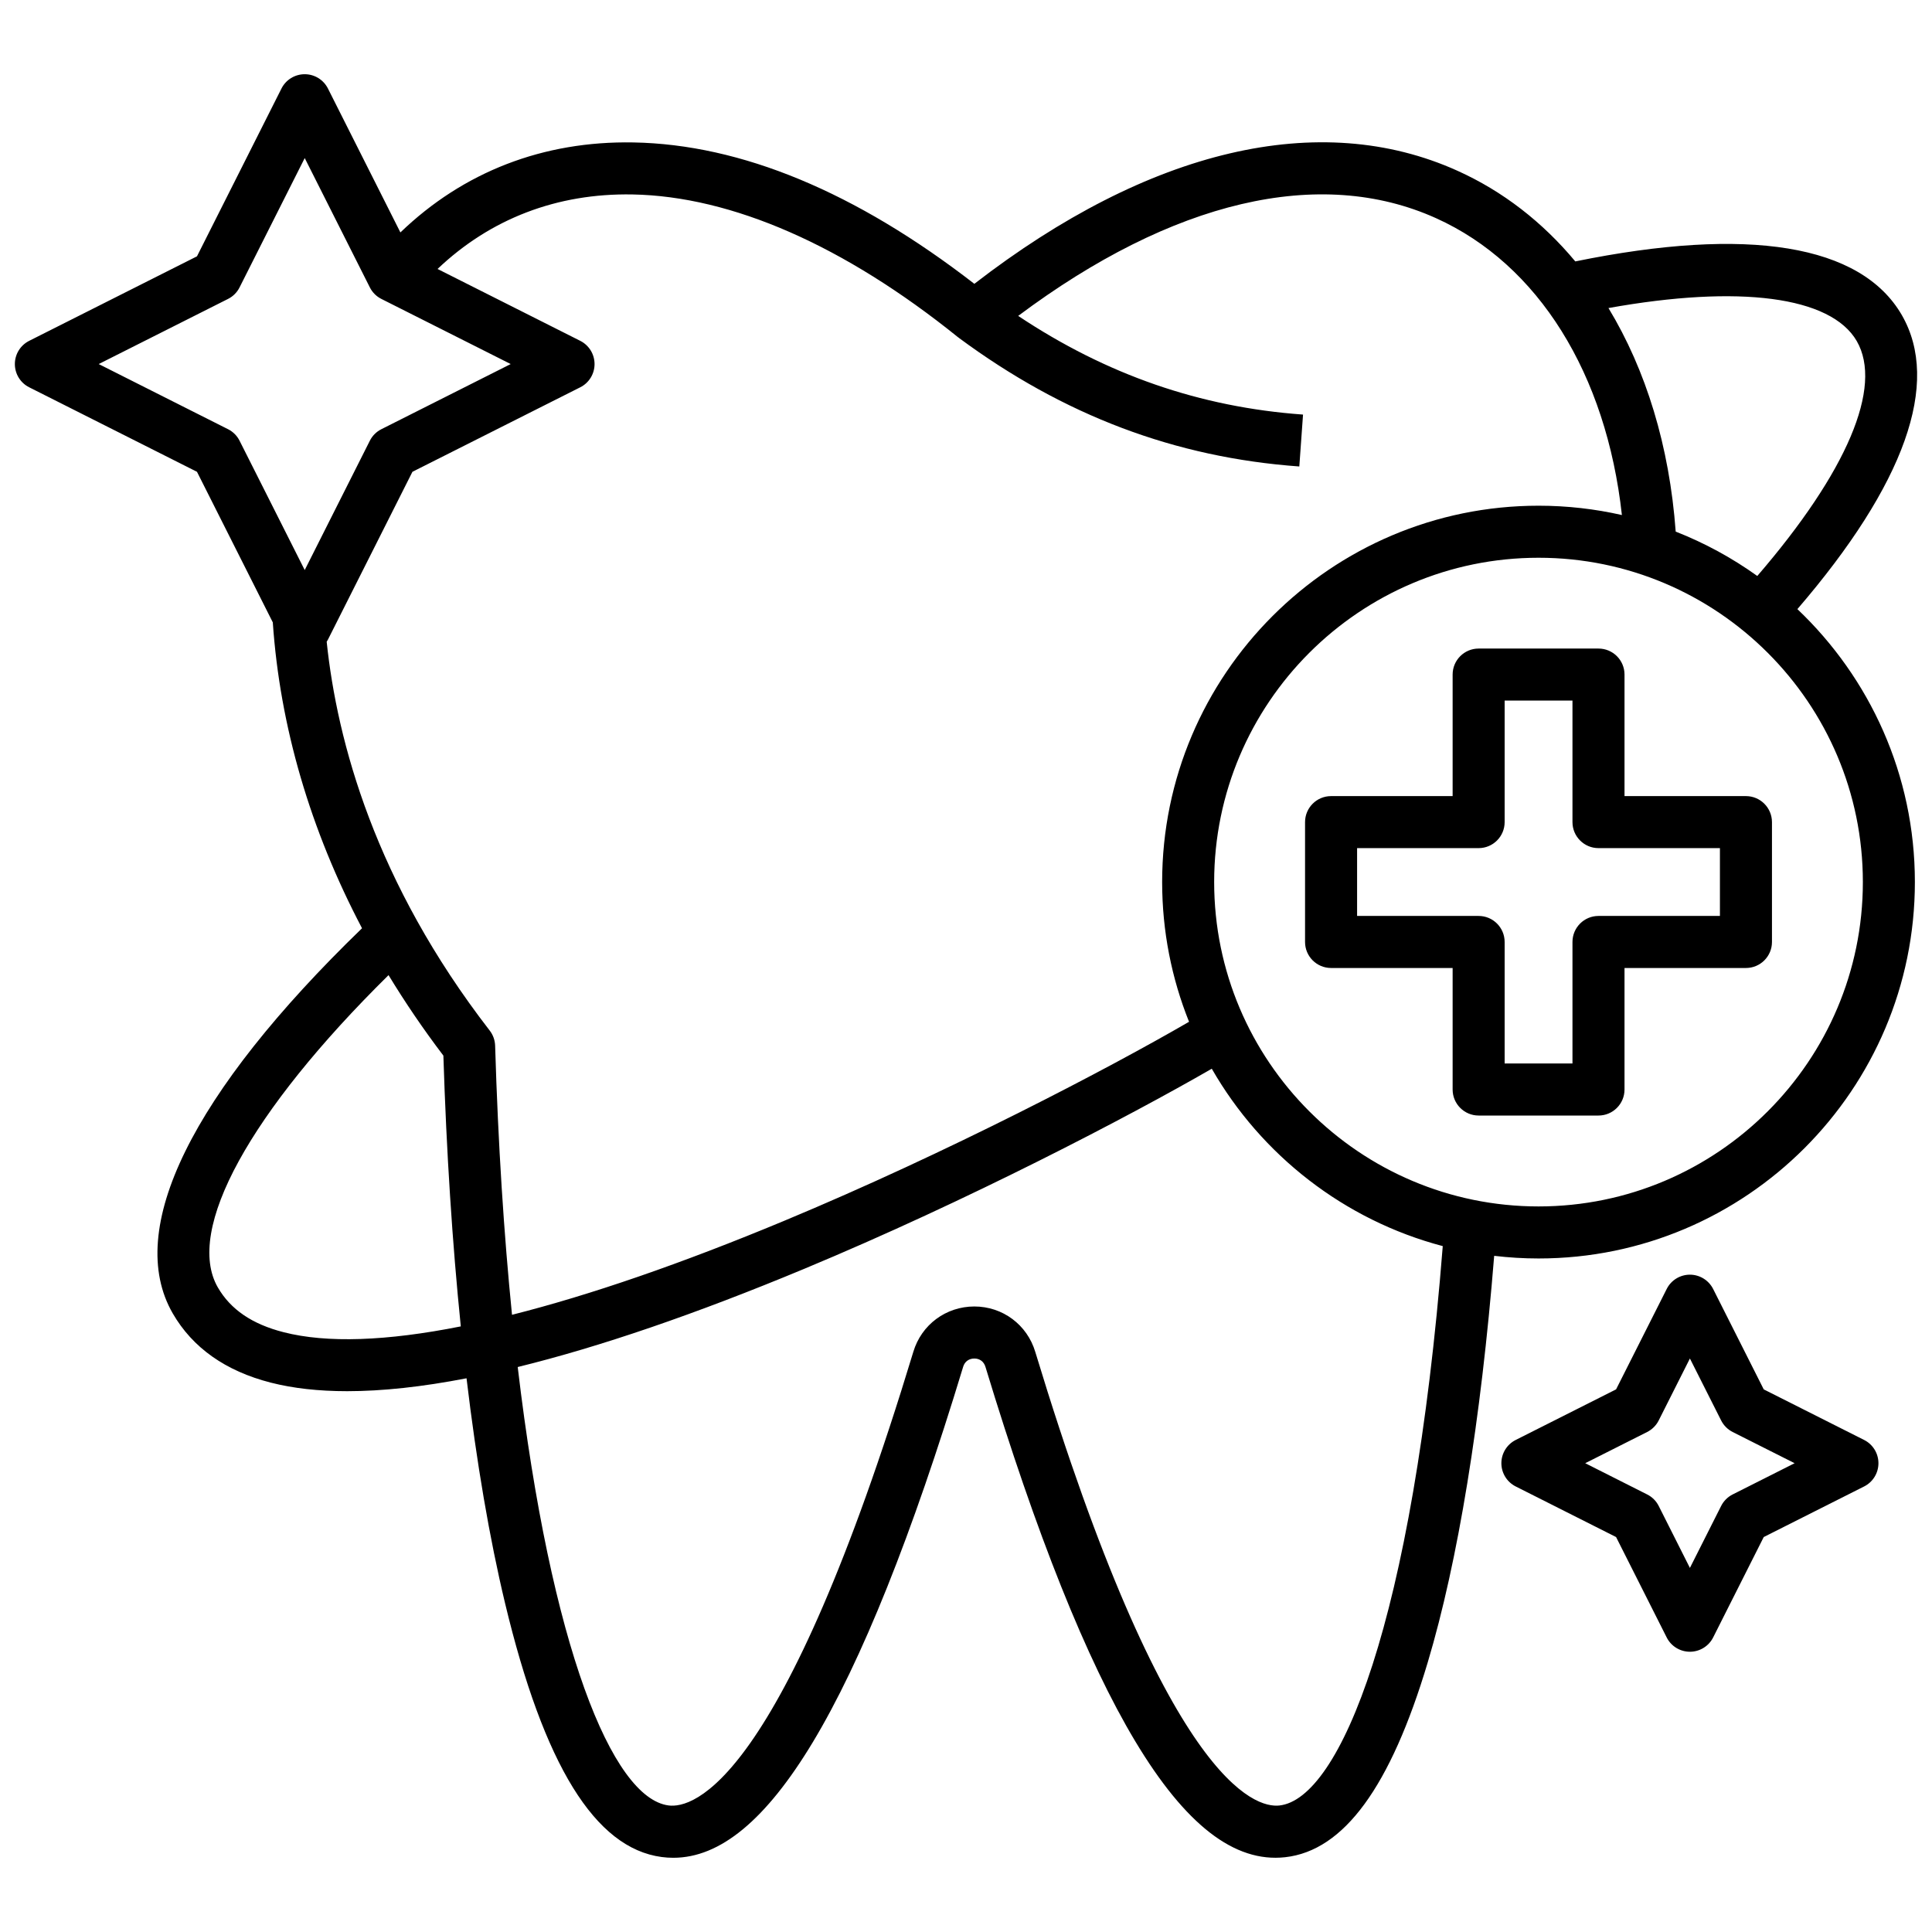 <?xml version="1.0" encoding="UTF-8"?>
<svg xmlns="http://www.w3.org/2000/svg" width="65" height="65" viewBox="0 0 65 65" fill="none">
  <g clip-path="url(#clip0_46_205)">
    <path d="M60.471 20.493C64.085 16.294 65.302 12.882 63.983 10.597C62.607 8.226 58.815 7.606 52.999 8.795C51.901 7.476 50.566 6.435 49.032 5.744C44.404 3.657 38.653 5.01 32.781 9.549C28.788 6.457 24.931 4.857 21.31 4.792C18.277 4.737 15.589 5.78 13.471 7.82L11.033 2.978C10.884 2.683 10.582 2.497 10.252 2.497C9.921 2.497 9.618 2.683 9.47 2.978L6.627 8.624L0.982 11.467C0.686 11.616 0.5 11.918 0.5 12.248C0.5 12.579 0.686 12.882 0.982 13.03L6.627 15.873L9.178 20.939C9.417 24.436 10.44 27.923 12.18 31.23C6.445 36.78 4.184 41.367 5.812 44.188C6.48 45.344 7.589 46.128 9.11 46.517C9.861 46.709 10.718 46.805 11.681 46.805C12.862 46.805 14.202 46.66 15.696 46.371C16.035 49.21 16.469 51.755 16.992 53.938C18.297 59.386 20.02 62.179 22.26 62.477C22.391 62.495 22.522 62.503 22.653 62.503C24.231 62.503 25.769 61.228 27.341 58.623C28.984 55.898 30.687 51.648 32.404 45.985C32.456 45.81 32.597 45.706 32.781 45.706C32.963 45.706 33.102 45.81 33.155 45.988C34.862 51.617 36.556 55.853 38.191 58.578C39.881 61.396 41.532 62.673 43.238 62.484C45.214 62.264 46.783 60.118 48.036 55.924C49.053 52.521 49.822 47.809 50.27 42.251C50.76 42.309 51.258 42.34 51.764 42.34C58.745 42.34 64.424 36.659 64.424 29.675C64.424 26.064 62.904 22.802 60.471 20.493ZM62.468 11.474C63.359 13.018 62.14 15.878 59.122 19.378C58.278 18.773 57.357 18.27 56.377 17.885C56.167 15.013 55.378 12.448 54.115 10.364C58.514 9.574 61.595 9.97 62.468 11.474ZM21.279 6.542C24.62 6.602 28.407 8.263 32.232 11.346C32.241 11.354 32.252 11.359 32.262 11.366L32.261 11.368C35.79 13.978 39.536 15.393 43.714 15.694L43.839 13.948C40.375 13.699 37.23 12.608 34.256 10.628C39.444 6.748 44.405 5.577 48.313 7.34C51.758 8.893 54.044 12.579 54.567 17.328C53.665 17.123 52.727 17.014 51.763 17.014C44.78 17.014 39.099 22.694 39.099 29.675C39.099 31.336 39.421 32.922 40.004 34.377C37.301 35.945 31.892 38.779 26.378 41.075C22.916 42.517 19.847 43.574 17.226 44.235C16.955 41.533 16.758 38.511 16.658 35.18C16.652 34.995 16.588 34.817 16.475 34.671C12.621 29.688 11.341 24.948 10.991 21.591C11.005 21.567 11.021 21.544 11.033 21.519L13.876 15.873L19.522 13.03C19.817 12.882 20.003 12.579 20.003 12.249C20.003 11.918 19.817 11.616 19.522 11.467L14.721 9.049C16.497 7.36 18.741 6.496 21.279 6.542ZM7.672 14.44L3.321 12.248L7.672 10.057C7.84 9.973 7.976 9.837 8.06 9.669L10.252 5.318L12.443 9.669C12.527 9.837 12.663 9.973 12.831 10.057L17.182 12.248L12.831 14.44C12.663 14.524 12.527 14.66 12.443 14.828L10.252 19.179L8.06 14.828C7.976 14.66 7.84 14.524 7.672 14.44ZM9.543 44.821C8.482 44.55 7.757 44.056 7.328 43.312C6.216 41.385 8.408 37.408 13.072 32.807C13.631 33.727 14.246 34.632 14.917 35.515C15.02 38.766 15.218 41.822 15.503 44.625C13.004 45.122 10.996 45.193 9.543 44.821ZM43.044 60.744C42.23 60.834 39.233 60.001 34.831 45.484C34.558 44.57 33.734 43.955 32.781 43.955C31.825 43.955 31 44.57 30.728 45.48C26.304 60.069 23.304 60.851 22.49 60.742C20.594 60.489 18.535 55.417 17.418 45.992C20.18 45.314 23.395 44.213 27.051 42.691C32.56 40.397 37.976 37.567 40.769 35.956C42.437 38.864 45.225 41.05 48.54 41.924C47.539 54.605 45.075 60.518 43.044 60.744ZM51.763 40.589C45.745 40.589 40.849 35.693 40.849 29.675C40.849 23.659 45.745 18.765 51.763 18.765C57.779 18.765 62.674 23.659 62.674 29.675C62.674 35.693 57.779 40.589 51.763 40.589ZM58.74 26.784H54.655V22.695C54.655 22.211 54.263 21.82 53.779 21.82H49.747C49.264 21.82 48.872 22.211 48.872 22.695V26.784H44.783C44.299 26.784 43.907 27.176 43.907 27.659V31.692C43.907 32.175 44.299 32.567 44.783 32.567H48.872V36.656C48.872 37.139 49.264 37.531 49.747 37.531H53.779C54.263 37.531 54.655 37.139 54.655 36.656V32.567H58.74C59.224 32.567 59.616 32.175 59.616 31.692V27.659C59.615 27.176 59.224 26.784 58.74 26.784ZM57.865 30.816H53.779C53.296 30.816 52.904 31.208 52.904 31.692V35.78H50.622V31.692C50.622 31.208 50.23 30.816 49.747 30.816H45.658V28.534H49.747C50.23 28.534 50.622 28.142 50.622 27.659V23.57H52.904V27.659C52.904 28.142 53.296 28.534 53.779 28.534H57.865V30.816ZM62.717 48.446L59.339 46.744L57.637 43.367C57.488 43.072 57.186 42.885 56.855 42.885C56.525 42.885 56.222 43.071 56.074 43.367L54.371 46.744L50.994 48.446C50.699 48.595 50.512 48.898 50.512 49.228C50.512 49.559 50.699 49.861 50.994 50.01L54.371 51.712L56.074 55.09C56.222 55.385 56.525 55.571 56.855 55.571C57.186 55.571 57.488 55.385 57.637 55.09L59.339 51.712L62.717 50.01C63.012 49.861 63.198 49.559 63.198 49.228C63.198 48.898 63.012 48.595 62.717 48.446ZM58.293 50.279C58.126 50.363 57.99 50.499 57.906 50.666L56.855 52.751L55.805 50.666C55.721 50.499 55.585 50.363 55.417 50.279L53.333 49.228L55.417 48.178C55.584 48.093 55.721 47.957 55.805 47.79L56.855 45.705L57.906 47.79C57.99 47.957 58.126 48.093 58.293 48.178L60.378 49.228L58.293 50.279Z" fill="black"></path>
  </g>
  <defs>
    <clipPath id="clip0_46_205">
      <rect width="64" height="64" fill="white" transform="translate(0.5 0.5)"></rect>
    </clipPath>
  </defs>
</svg>
